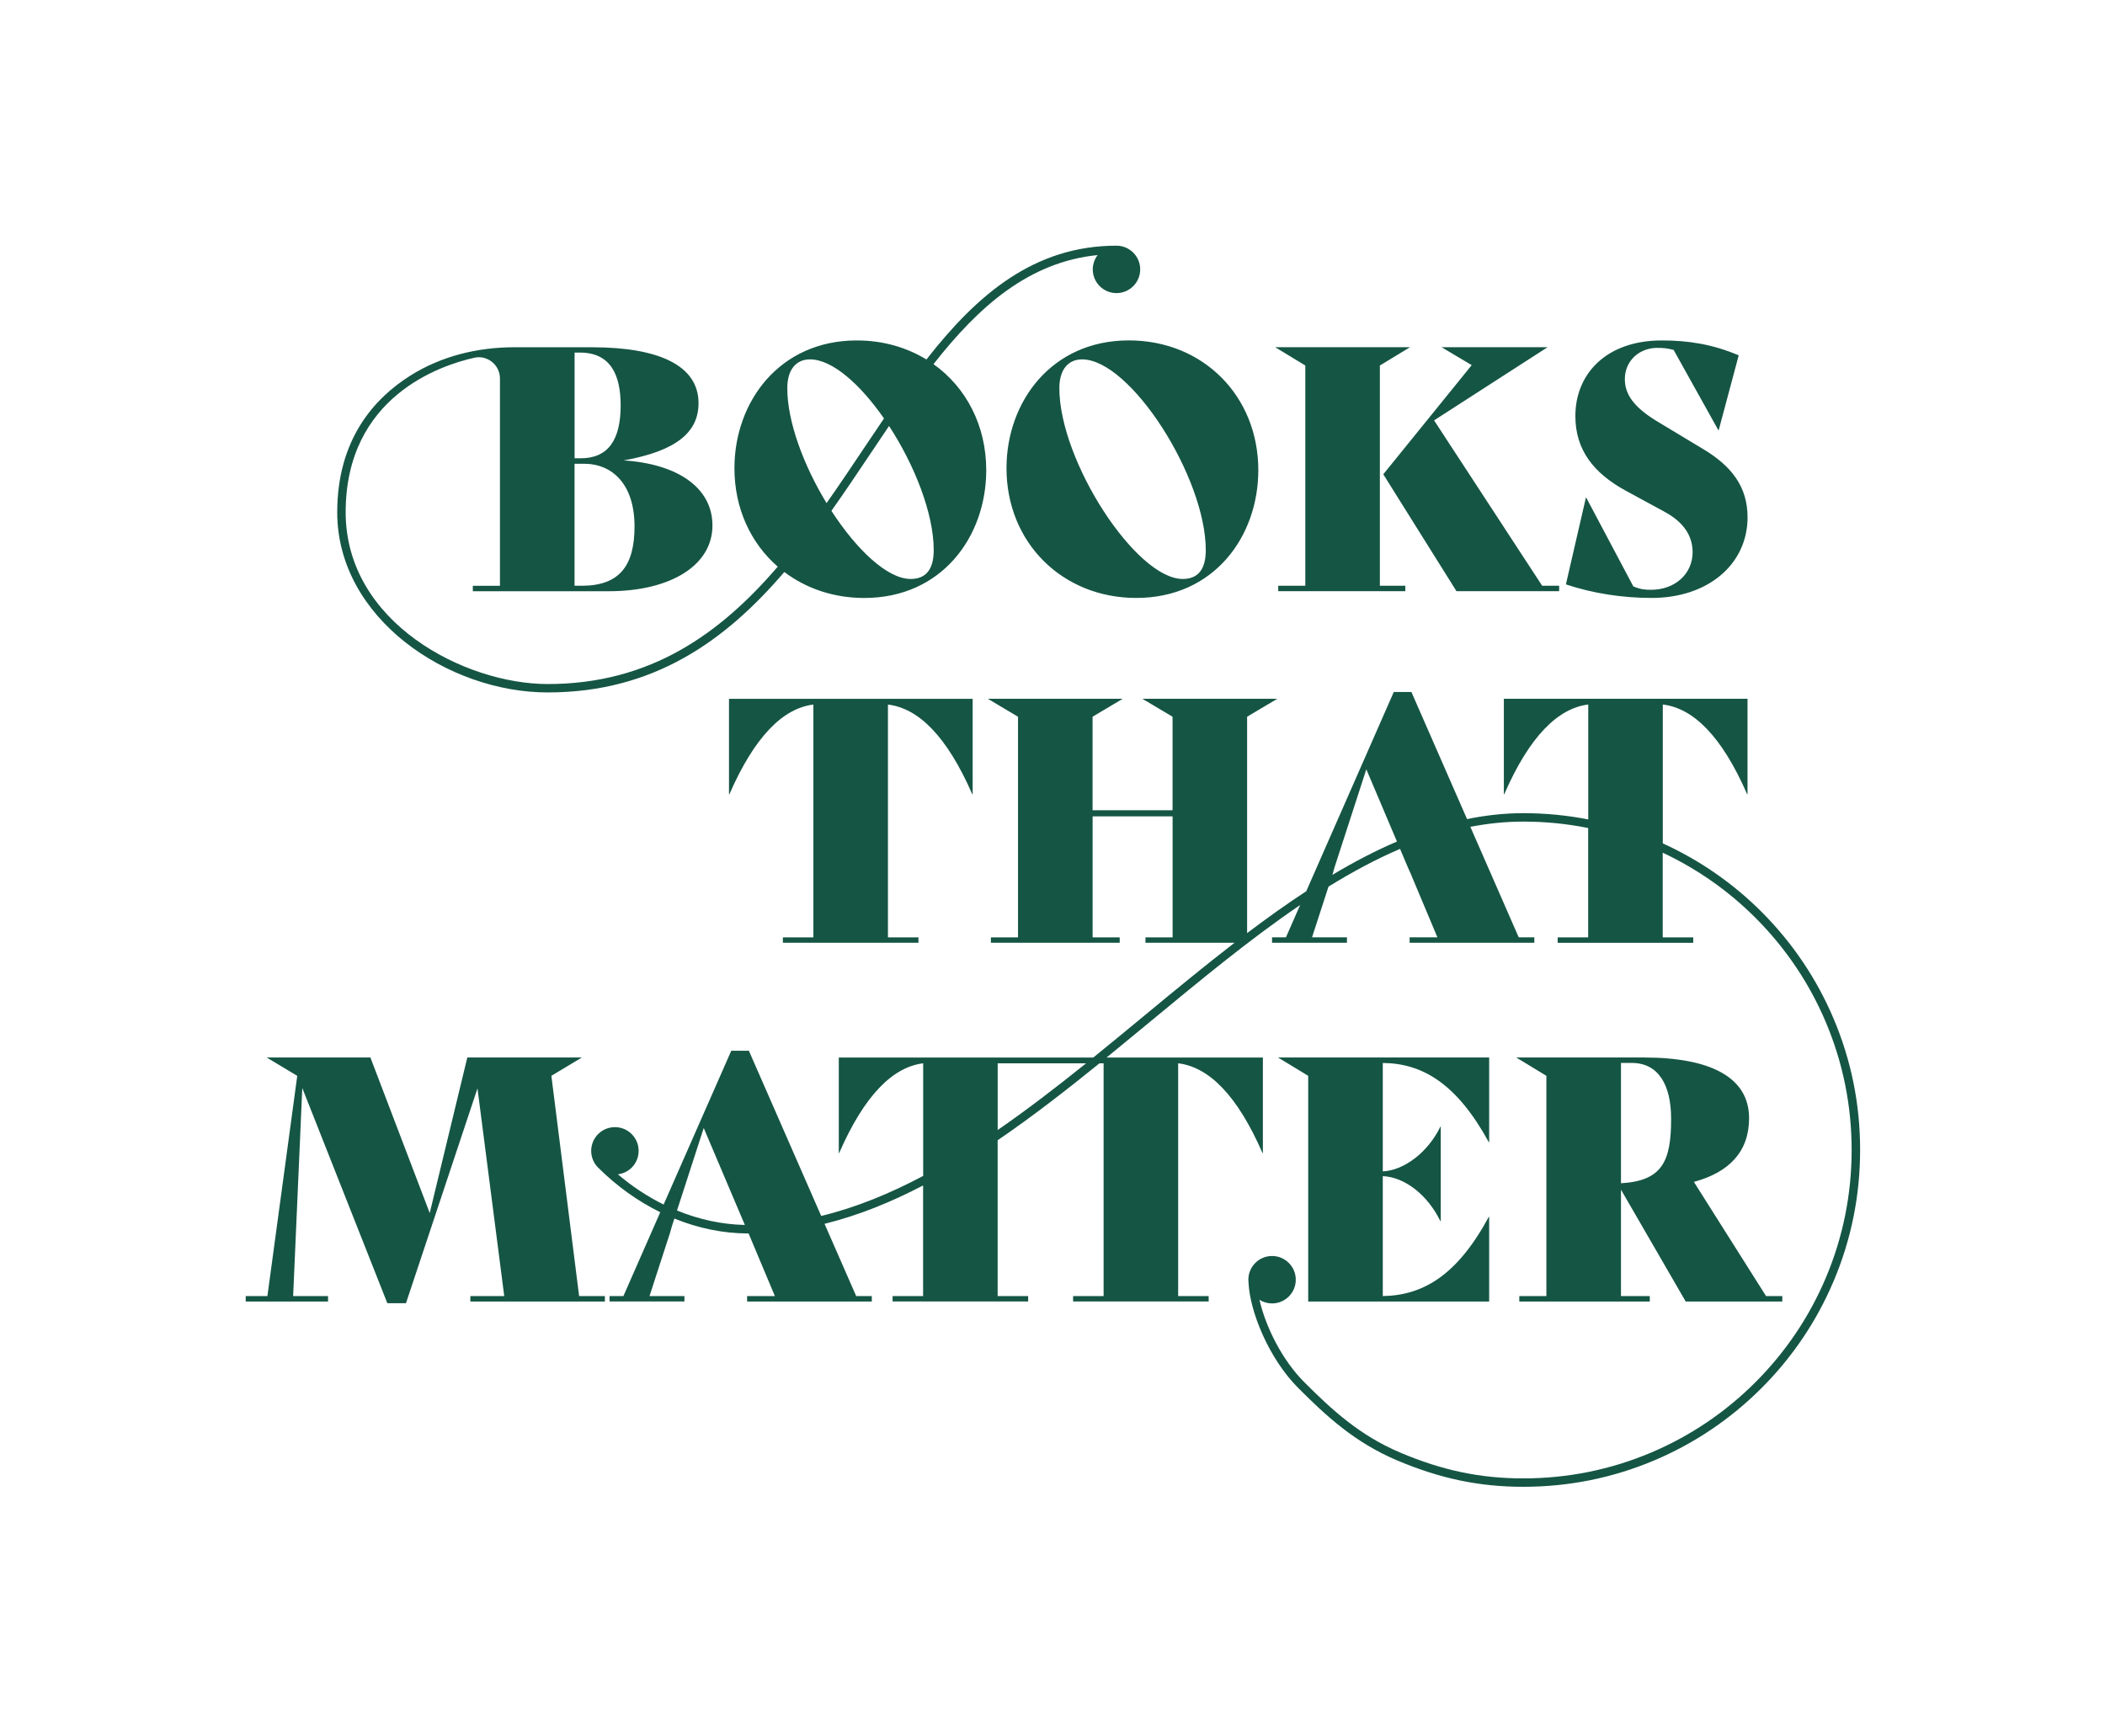 <?xml version="1.0" encoding="utf-8"?>
<!-- Generator: Adobe Illustrator 25.2.1, SVG Export Plug-In . SVG Version: 6.00 Build 0)  -->
<svg version="1.1" id="Layer_1" xmlns="http://www.w3.org/2000/svg" xmlns:xlink="http://www.w3.org/1999/xlink" x="0px" y="0px"
	 viewBox="0 0 511.35 421.81" style="enable-background:new 0 0 511.35 421.81;" xml:space="preserve">
<style type="text/css">
	.st0{fill:#155544;}
</style>
<path class="st0" d="M429.01,314.88l-17.53-27.74c8.55-2.31,13.41-7.33,13.41-15.48c0-9.88-9.31-14.74-25.53-14.74h-31.03l7.32,4.45
	v53.51h-6.58v1.32h31.7v-1.32h-7v-20.27v-5.58l2.83,4.89l0.98,1.69l11.91,20.59h23.47v-1.32L429.01,314.88L429.01,314.88z
	 M393.77,287.47v-29.23h2.63c6.42,0,9.55,5.27,9.55,13.58C405.95,282.03,403.89,286.89,393.77,287.47z M215.7,171.17v56.56h7.41
	v1.32h-32.93v-1.32h7.41v-56.56c-7.33,0.9-14.24,7.66-20.42,21.82h-0.08v-23.21h59.19v23.21h-0.08
	C230.02,178.83,223.11,172.07,215.7,171.17z M271.22,59.69c-19.97,0-33.82,11.83-46.17,27.65c-4.82-2.95-10.58-4.63-16.92-4.63
	c-18.77,0-29.72,14.9-29.72,31.04c0,9.82,4,18.25,10.52,23.92c-13.98,16.28-30.94,28.52-55.88,28.52
	c-20.06,0-49.08-14.86-49.08-41.73c0-28.1,23.09-35.73,31.27-37.55c1.46-0.33,2.98,0.03,4.17,0.93c1.28,0.97,2.04,2.49,2.04,4.1
	v50.38h-6.59v1.32h33.02c14.98,0,25.19-6.26,25.19-15.97c0-9.3-8.64-14.98-21.57-15.81c12.92-2.31,18.19-6.92,18.19-13.91
	c0-9.14-9.63-13.58-25.85-13.58h-18.99c-8.83,0-17.63,2.15-25.11,6.85c-8.93,5.61-17.82,15.63-17.82,33.25
	c0.01,25.78,26.95,43.76,51.13,43.76c25.8,0,43.19-12.58,57.48-29.26c5.28,3.99,11.97,6.31,19.41,6.31
	c18.85,0,29.64-14.9,29.64-31.04c0-10.92-4.92-20.16-12.81-25.77c11.02-14.07,23.22-24.83,39.87-26.5
	c-0.73,0.97-1.18,2.17-1.18,3.48c0,3.18,2.58,5.76,5.76,5.76s5.76-2.58,5.76-5.76C276.98,62.27,274.4,59.69,271.22,59.69z
	 M140.89,85.66c7.66,0,9.88,5.76,9.88,12.84c0,8.4-3.05,12.84-9.71,12.84h-1.48V85.66H140.89z M141.87,112.67
	c6.92,0,12.27,5.02,12.27,15.23c0,9.63-3.71,14.41-12.84,14.41h-1.73v-29.64H141.87z M191.25,94.31c0-4.61,2.22-7,5.52-7
	c5.42,0,12.21,6.07,17.97,14.35c-1.63,2.39-3.25,4.81-4.88,7.25c-2.98,4.46-5.98,8.93-9.07,13.32
	C195.31,113.22,191.25,102.57,191.25,94.31z M226.82,133.66c0,4.78-1.98,7-5.6,7c-5.68,0-13.18-7.17-19.25-16.55
	c3.27-4.62,6.44-9.35,9.59-14.06c1.48-2.2,2.94-4.4,4.41-6.56C222.13,112.93,226.82,124.7,226.82,133.66z M274.22,82.7
	c-18.77,0-29.72,14.9-29.72,31.04c0,18.11,13.58,31.53,31.53,31.53c18.85,0,29.64-14.9,29.64-31.04
	C305.67,96.2,292.25,82.7,274.22,82.7z M287.31,140.66c-11.36,0-29.97-28.65-29.97-46.35c0-4.61,2.22-7,5.52-7
	c11.77,0,30.05,28.65,30.05,46.35C292.91,138.44,290.93,140.66,287.31,140.66z M317.09,88.8l-7.32-4.45h32.76l-7.33,4.45v53.51h6.18
	v1.32h-30.87v-1.32h6.58V88.8z M357.51,88.71l-7.33-4.36h25.77l-27.58,17.78l26.26,40.18h4.12v1.32h-24.94l-17.78-28.4L357.51,88.71
	z M411.17,134.16c0-3.95-2.14-7.33-6.92-9.88l-9.38-5.1c-7.66-4.2-12.18-9.8-12.18-18.11c0-10.29,7.57-18.36,20.99-18.36
	c6.42,0,12.27,0.9,18.69,3.62l-4.86,18.19h-0.08l-10.87-19.51c-1.65-0.41-2.39-0.49-4.03-0.49c-4.2,0-7.82,3.05-7.82,7.58
	c0,3.62,2.06,6.83,8.15,10.45l10.79,6.5c6.92,4.12,10.87,9.14,10.87,16.63c0,11.36-9.55,19.59-23.3,19.59
	c-7,0-14.16-1.07-20.83-3.29l4.86-21.08h0.08l11.44,21.57c1.81,0.74,2.8,0.82,4.28,0.82C406.89,143.3,411.17,139.43,411.17,134.16z
	 M140.68,314.88h6.26v1.32h-32.68v-1.32h8.23l-6.5-50.46l-17.37,52.19h-4.53l-20.66-52.28l-2.22,50.55h8.48v1.32h-20v-1.32h5.27
	l7.24-53.43v-0.08l-7.41-4.45h25.19l14.41,37.79l9.13-37.79h27.83l-7.41,4.45L140.68,314.88z M335.91,258.25v26.34
	c5.18-0.25,10.95-4.61,14-10.87h0.08v22.97h-0.08c-3.13-6.42-8.65-10.7-14-10.95v29.14c9.71-0.16,18.03-4.94,25.76-19.26h0.08v20.58
	h-43.96v-54.83l-7.33-4.45h51.29v20.59h-0.08C353.94,263.35,345.62,258.33,335.91,258.25z M445.44,247.53
	c-4.12-9.74-10.02-18.49-17.53-26.01c-6.99-6.98-15.05-12.55-23.98-16.62v-33.74c7.41,0.9,14.32,7.66,20.5,21.82h0.08v-23.21h-59.19
	v23.21h0.08c6.17-14.16,13.09-20.91,20.42-21.82v27.92c-5.16-1.01-10.42-1.52-15.77-1.52c-4.6,0-9.16,0.51-13.67,1.44l-13.52-30.88
	h-4.28l-21.26,48.4c-4.83,3.16-9.62,6.59-14.37,10.18v-52.57l7.33-4.36h-32.77l7.33,4.36v22.72h-19.43v-22.72l7.32-4.36h-32.76
	l7.33,4.36v53.6h-6.59v1.32H272v-1.32h-6.58v-29.39h19.43v29.39h-6.59v1.32h21.63c-7.38,5.7-14.69,11.73-21.93,17.72
	c-4.11,3.39-8.23,6.8-12.38,10.16h-2.63h-15.34h-43.85v23.22h0.08c6.18-14.16,13.09-20.91,20.42-21.82v27.36
	c-8.09,4.3-16.34,7.68-24.77,9.73l-17.57-40.14h-4.28l-16.43,37.36c-3.92-1.93-7.66-4.4-11.11-7.34c1.22-0.15,2.41-0.68,3.35-1.62
	c2.25-2.25,2.25-5.9,0-8.15s-5.9-2.25-8.15,0s-2.25,5.9,0,8.15c0.03,0.03,0.06,0.05,0.09,0.08c4.49,4.47,9.59,8.1,15,10.75
	l-8.95,20.37h-3.37v1.32h18.19v-1.32h-8.48l5.02-15.47l0.41-1.48l0.61-1.88c5.81,2.36,11.89,3.62,17.92,3.62c0.04,0,0.07,0,0.11,0
	l6.39,15.22h-6.75v1.32h30.29v-1.32h-3.79l-7.69-17.56c8.16-2.01,16.12-5.24,23.94-9.32v26.87h-7.41v1.32h32.93v-1.32h-7.41v-37.85
	c8.38-5.72,16.61-12.11,24.74-18.7h1v56.55h-7.41v1.32h32.93v-1.32h-7.41v-56.55c7.41,0.9,14.32,7.66,20.5,21.82h0.08v-23.22h-37.97
	c3.49-2.85,6.97-5.72,10.43-8.58c12.37-10.23,24.45-20.22,36.59-28.47l-3.45,7.85h-3.37v1.32h18.19v-1.32h-8.48l4-12.32
	c5.76-3.56,11.54-6.67,17.38-9.17l1.92,4.53l0.66,1.48l6.5,15.48h-6.75v1.32h30.29v-1.32h-3.79l-11.75-26.85
	c4.23-0.82,8.51-1.27,12.85-1.27c5.35,0,10.61,0.52,15.77,1.56v26.57h-7.41v1.32h32.93v-1.32h-7.41v-20.57
	c8.37,3.93,15.94,9.23,22.53,15.82c7.32,7.33,13.08,15.86,17.09,25.36c4.16,9.83,6.27,20.28,6.27,31.05s-2.11,21.22-6.27,31.05
	c-4.02,9.5-9.77,18.03-17.09,25.36c-7.33,7.33-15.86,13.08-25.36,17.1c-9.83,4.16-20.28,6.27-31.05,6.27
	c-10.43,0-19.64-1.93-29.89-6.27c-9.92-4.2-16.68-10.48-23.3-17.1c-5.54-5.55-9.43-13.65-10.89-20.02c0.89,0.56,1.93,0.88,3.06,0.88
	c3.18,0,5.76-2.58,5.76-5.76s-2.58-5.76-5.76-5.76c-3.18,0-5.76,2.58-5.76,5.76c0,0.23,0.02,0.45,0.04,0.67
	c0.3,6.96,4.87,18.43,12.11,25.67c6.76,6.76,13.69,13.2,23.95,17.54c10.51,4.45,19.98,6.43,30.69,6.43
	c11.05,0,21.76-2.16,31.85-6.43c9.74-4.12,18.49-10.02,26.01-17.54c7.51-7.51,13.41-16.26,17.53-26.01
	c4.27-10.08,6.43-20.8,6.43-31.85C451.87,268.33,449.71,257.62,445.44,247.53z M164.46,294.09l6.49-20.04l9.99,23.55
	C175.39,297.49,169.8,296.28,164.46,294.09z M242.36,274.54v-16.21h21.48C256.76,264.02,249.61,269.53,242.36,274.54z
	 M323.66,212.55l0.1-0.3l0.41-1.48l7.74-23.87l7.44,17.55C334.07,206.71,328.84,209.45,323.66,212.55z"/>
</svg>
